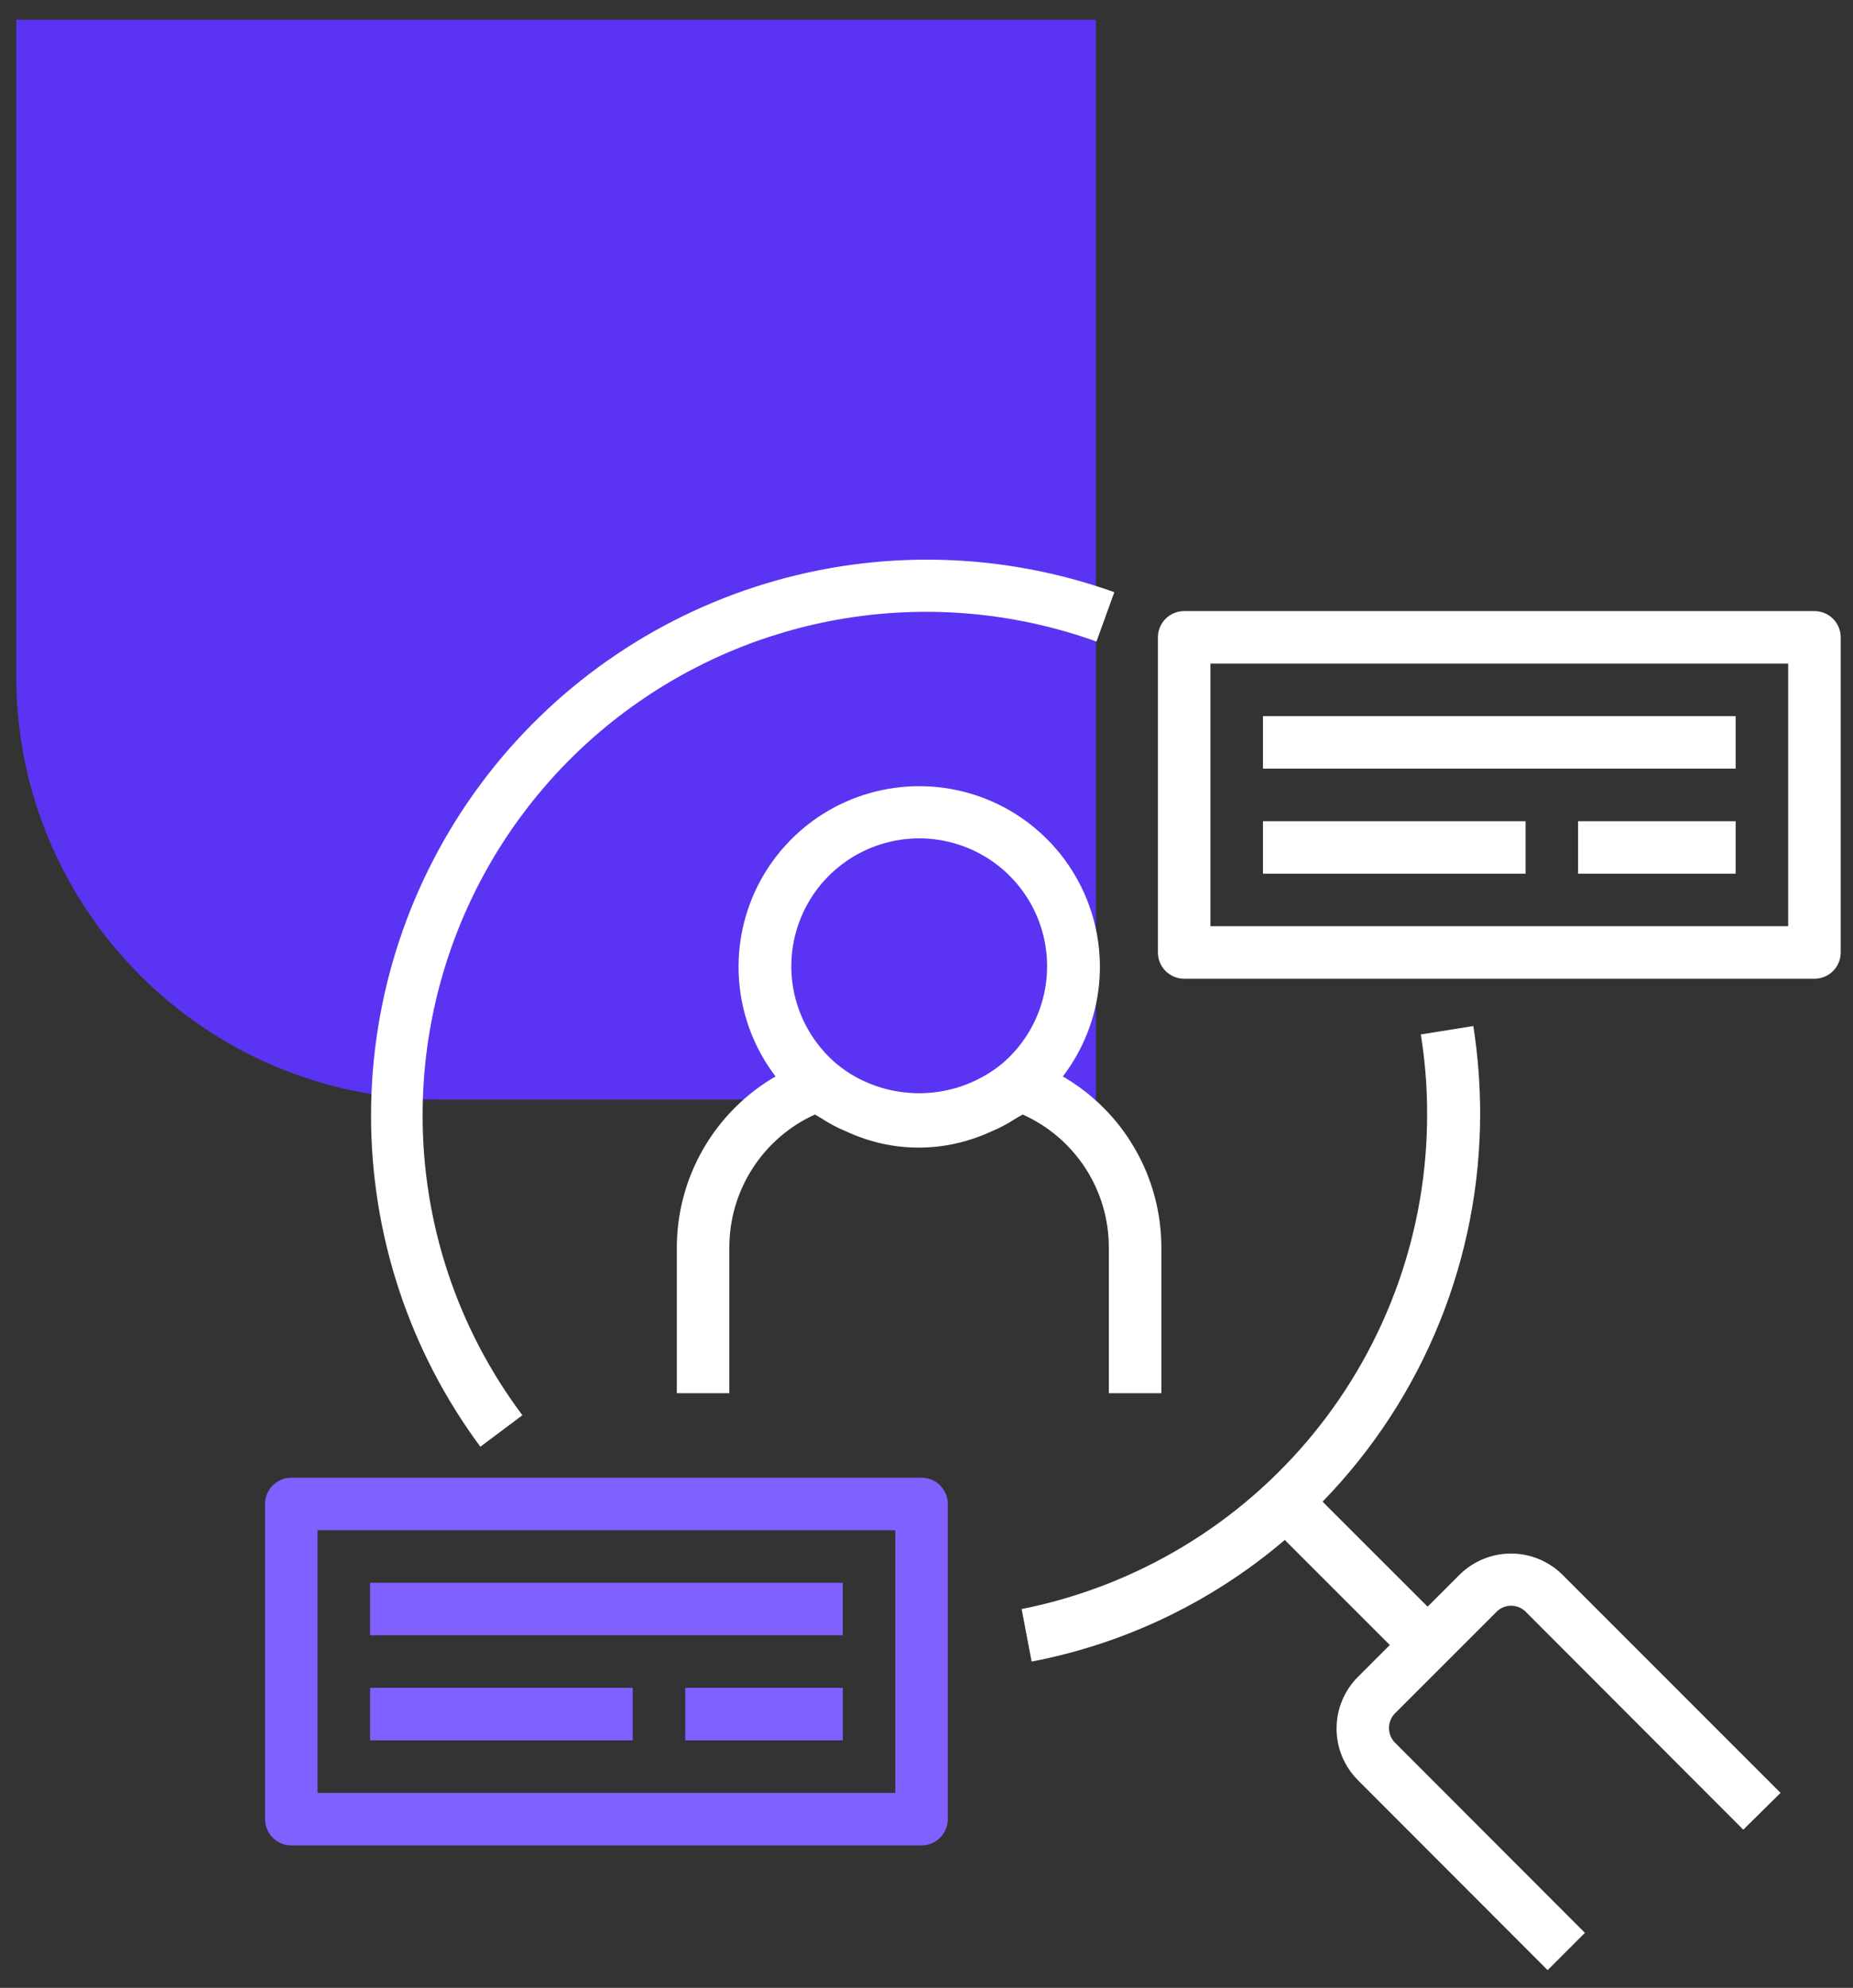 <svg width="55" height="59" viewBox="0 0 55 59" fill="none" xmlns="http://www.w3.org/2000/svg">
<rect x="0" y="0" width="55" height="59" fill="#333333" stroke="none"/>
<g id="Group 321">
<path id="Rectangle 105" d="M32.529 0.586H0.481V20.064C0.481 27.007 6.109 32.635 13.051 32.635H32.529V0.586Z" fill="#5A34F2"/>
<g id="user research-research-user-search-data-analytic-ux">
<path id="Vector" d="M32.912 37.023V41.349H34.471V37.023C34.47 35.996 34.2 34.986 33.687 34.096C33.174 33.205 32.436 32.465 31.547 31.949C32.154 31.154 32.526 30.206 32.622 29.211C32.718 28.216 32.534 27.213 32.09 26.318C31.647 25.422 30.962 24.668 30.113 24.14C29.263 23.613 28.284 23.334 27.284 23.334C26.284 23.334 25.304 23.613 24.455 24.14C23.606 24.668 22.921 25.422 22.477 26.318C22.034 27.213 21.85 28.216 21.946 29.211C22.042 30.206 22.414 31.154 23.02 31.949C22.13 32.464 21.392 33.204 20.877 34.095C20.363 34.985 20.091 35.995 20.089 37.023V41.349H21.648V37.023C21.648 36.191 21.887 35.376 22.338 34.677C22.788 33.977 23.431 33.422 24.189 33.079L24.4 33.204C24.517 33.282 24.641 33.352 24.758 33.414C24.867 33.473 24.979 33.525 25.093 33.57C25.276 33.656 25.464 33.731 25.655 33.796C26.701 34.15 27.835 34.15 28.882 33.796C29.076 33.732 29.266 33.657 29.451 33.57C29.563 33.525 29.672 33.473 29.778 33.414C29.902 33.352 30.022 33.281 30.137 33.204L30.355 33.079C31.116 33.419 31.763 33.973 32.217 34.673C32.671 35.373 32.912 36.189 32.912 37.023ZM29.747 31.567C29.228 31.991 28.608 32.275 27.947 32.39C27.286 32.504 26.606 32.447 25.974 32.222C25.553 32.075 25.163 31.853 24.821 31.567C24.23 31.063 23.808 30.39 23.611 29.639C23.415 28.888 23.453 28.095 23.722 27.366C23.99 26.637 24.476 26.009 25.113 25.565C25.75 25.121 26.507 24.883 27.284 24.883C28.06 24.883 28.818 25.121 29.455 25.565C30.092 26.009 30.577 26.637 30.846 27.366C31.114 28.095 31.153 28.888 30.956 29.639C30.76 30.39 30.338 31.063 29.747 31.567Z" fill="white"/>
<path id="Vector_2" d="M15.506 42.004C13.573 39.428 12.534 36.292 12.544 33.071C12.548 30.676 13.129 28.318 14.236 26.194C15.343 24.07 16.944 22.244 18.905 20.868C20.866 19.493 23.128 18.609 25.502 18.291C27.876 17.973 30.291 18.23 32.545 19.041L33.075 17.576C29.742 16.383 26.114 16.293 22.726 17.32C19.338 18.348 16.37 20.437 14.261 23.28C12.152 26.123 11.013 29.569 11.013 33.109C11.012 36.649 12.15 40.096 14.258 42.939L15.506 42.004Z" fill="white"/>
<path id="Vector_3" d="M43.325 46.735L42.374 47.686L39.256 44.569C42.259 41.483 43.937 37.346 43.933 33.04C43.932 32.174 43.864 31.308 43.731 30.452L42.172 30.702C42.297 31.475 42.359 32.257 42.359 33.04C42.37 36.508 41.175 39.872 38.98 42.556C36.785 45.241 33.725 47.079 30.324 47.757L30.62 49.316C33.395 48.784 35.984 47.541 38.134 45.706L41.252 48.824L40.301 49.775C39.897 50.181 39.671 50.731 39.671 51.303C39.671 51.876 39.897 52.425 40.301 52.831L45.936 58.474L47.043 57.367L41.384 51.701C41.283 51.587 41.228 51.44 41.228 51.288C41.228 51.135 41.283 50.988 41.384 50.874L44.424 47.834C44.538 47.721 44.692 47.658 44.853 47.658C45.014 47.658 45.168 47.721 45.282 47.834L51.743 54.304L52.85 53.213L46.381 46.743C45.976 46.339 45.427 46.111 44.855 46.109C44.282 46.108 43.732 46.333 43.325 46.735Z" fill="white"/>
<path id="Vector_4" d="M53.856 18.137H35.149C34.942 18.137 34.744 18.219 34.597 18.365C34.451 18.511 34.369 18.709 34.369 18.916V28.27C34.369 28.477 34.451 28.675 34.597 28.821C34.744 28.967 34.942 29.049 35.149 29.049H53.856C54.062 29.049 54.261 28.967 54.407 28.821C54.553 28.675 54.635 28.477 54.635 28.27V18.916C54.635 18.709 54.553 18.511 54.407 18.365C54.261 18.219 54.062 18.137 53.856 18.137ZM53.076 27.49H35.928V19.696H53.076V27.49Z" fill="white"/>
<path id="Vector_5" d="M51.517 21.255H37.487V22.814H51.517V21.255Z" fill="white"/>
<path id="Vector_6" d="M45.282 24.373H37.487V25.931H45.282V24.373Z" fill="white"/>
<path id="Vector_7" d="M51.517 24.373H46.84V25.931H51.517V24.373Z" fill="white"/>
<path id="Vector_8" d="M27.354 43.859H8.647C8.44 43.859 8.242 43.941 8.095 44.087C7.949 44.234 7.867 44.432 7.867 44.639V53.992C7.867 54.199 7.949 54.397 8.095 54.543C8.242 54.69 8.44 54.772 8.647 54.772H27.354C27.561 54.772 27.759 54.69 27.905 54.543C28.051 54.397 28.133 54.199 28.133 53.992V44.639C28.133 44.432 28.051 44.234 27.905 44.087C27.759 43.941 27.561 43.859 27.354 43.859ZM26.574 53.213H9.426V45.418H26.574V53.213Z" fill="#8060FF"/>
<path id="Vector_9" d="M25.015 46.977H10.985V48.536H25.015V46.977Z" fill="#8060FF"/>
<path id="Vector_10" d="M18.779 50.095H10.985V51.654H18.779V50.095Z" fill="#8060FF"/>
<path id="Vector_11" d="M25.016 50.095H20.339V51.654H25.016V50.095Z" fill="#8060FF"/>
</g>
</g>
</svg>
